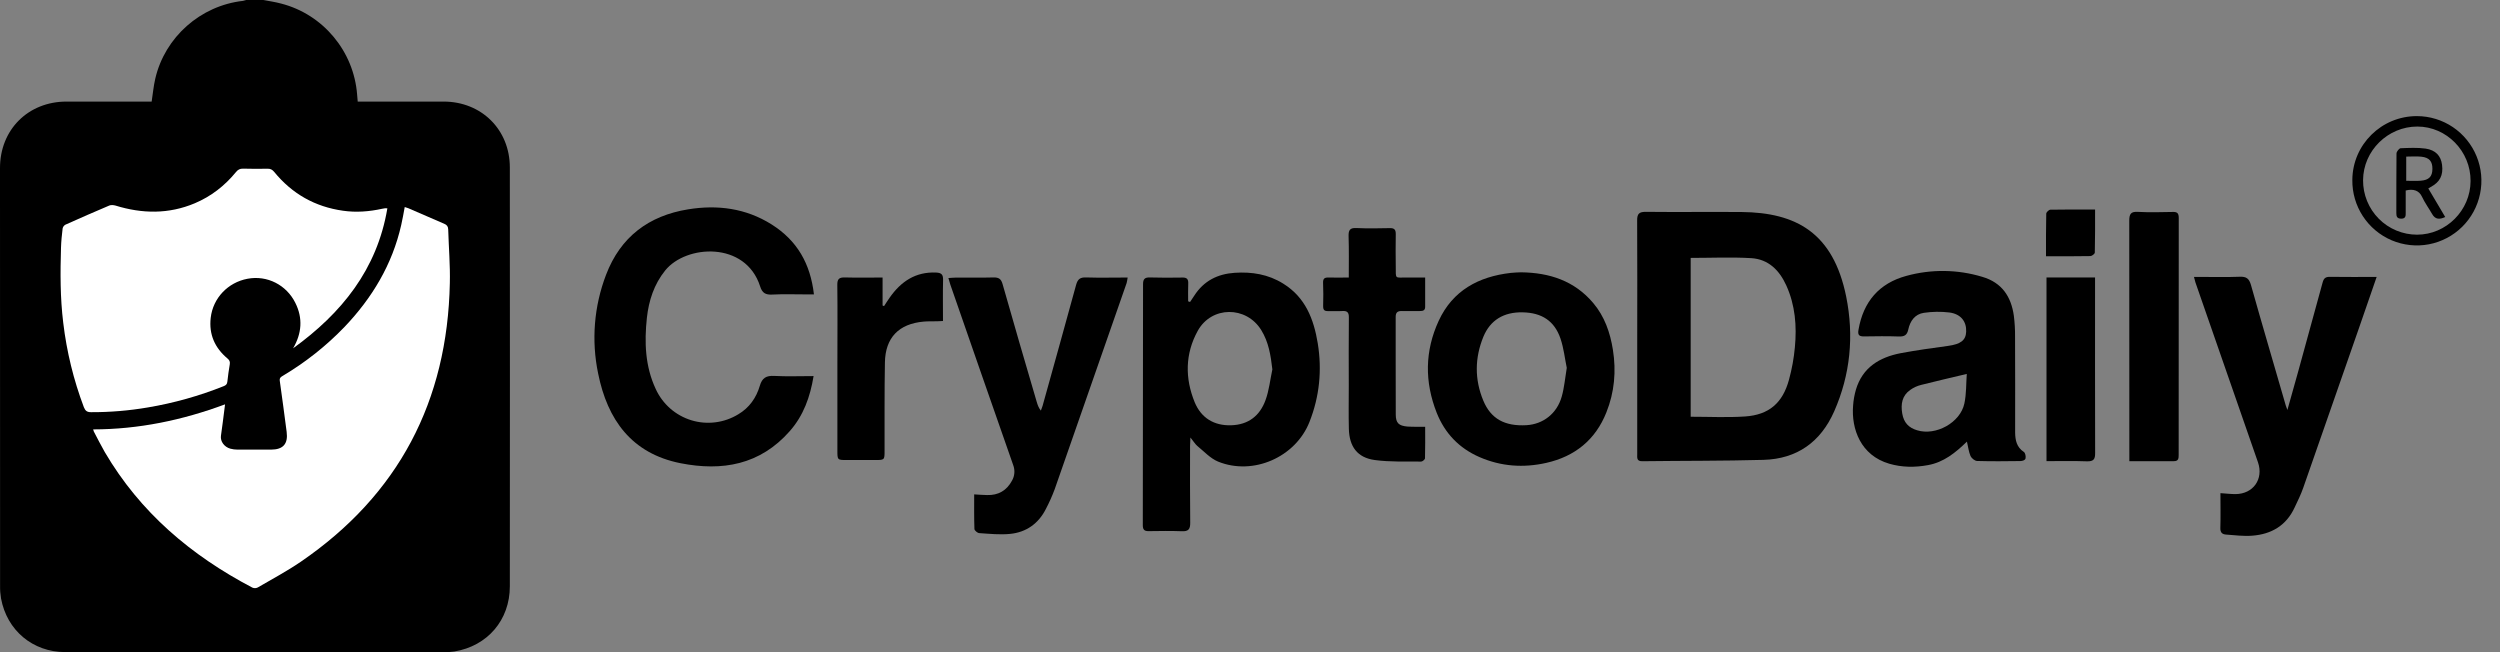 <svg width="92" height="24" viewBox="0 0 92 24" fill="none" xmlns="http://www.w3.org/2000/svg">
<rect x="0" y="0" width="92" height="24" fill="#808080" stroke="none"/>
<g clip-path="url(#clip0_702_5429)">
<path d="M9.692 0C9.91 0.041 10.129 0.073 10.341 0.13C11.89 0.526 13.022 1.888 13.142 3.482C13.149 3.561 13.155 3.637 13.164 3.738H16.323C17.718 3.738 18.762 4.771 18.762 6.162C18.766 11.3 18.766 16.438 18.762 21.577C18.762 22.818 17.939 23.775 16.719 23.975C16.604 23.992 16.487 23.999 16.371 23.997H2.397C1.202 23.994 0.256 23.198 0.038 22.023C0.012 21.867 0 21.709 0.003 21.551C0.001 16.43 0 11.307 0 6.184C0 4.771 1.037 3.738 2.448 3.738H5.581C5.626 3.444 5.651 3.165 5.714 2.895C6.068 1.365 7.381 0.206 8.943 0.032C8.981 0.025 9.022 0.01 9.06 0H9.692Z" fill="black"/>
<path d="M14.894 7.619C14.85 7.85 14.815 8.069 14.764 8.284C14.435 9.735 13.695 10.964 12.677 12.032C12.007 12.728 11.246 13.331 10.416 13.825C10.34 13.869 10.28 13.904 10.296 14.015C10.385 14.642 10.467 15.267 10.549 15.894C10.606 16.334 10.419 16.546 9.974 16.546H8.74C8.651 16.546 8.561 16.534 8.475 16.511C8.253 16.448 8.105 16.245 8.13 16.043C8.155 15.84 8.177 15.7 8.2 15.526C8.222 15.352 8.253 15.111 8.282 14.88C6.704 15.466 5.101 15.799 3.428 15.802C3.434 15.829 3.442 15.855 3.453 15.881C3.586 16.131 3.712 16.388 3.855 16.635C5.154 18.852 7.033 20.443 9.287 21.624C9.319 21.638 9.353 21.645 9.388 21.644C9.422 21.643 9.456 21.634 9.487 21.618C10.018 21.308 10.562 21.019 11.071 20.671C14.669 18.206 16.466 14.766 16.554 10.42C16.57 9.761 16.513 9.102 16.494 8.443C16.491 8.335 16.447 8.275 16.346 8.234L15.027 7.663L14.894 7.619Z" fill="white"/>
<path d="M10.786 12.818C12.57 11.528 13.876 9.919 14.255 7.667C14.229 7.663 14.203 7.662 14.176 7.663L14.066 7.682C13.588 7.787 13.107 7.825 12.624 7.755C11.593 7.61 10.747 7.132 10.088 6.323C10.018 6.241 9.952 6.206 9.847 6.209C9.547 6.213 9.246 6.216 8.946 6.206C8.829 6.203 8.753 6.244 8.68 6.336C8.269 6.837 7.77 7.226 7.169 7.48C6.207 7.885 5.233 7.869 4.25 7.565C4.18 7.546 4.089 7.537 4.026 7.562C3.485 7.79 2.944 8.028 2.406 8.269C2.381 8.283 2.359 8.302 2.341 8.326C2.324 8.349 2.312 8.376 2.305 8.405C2.277 8.639 2.252 8.877 2.245 9.114C2.217 10.036 2.214 10.958 2.327 11.877C2.453 12.94 2.708 13.983 3.086 14.985C3.14 15.117 3.2 15.168 3.349 15.168C4.049 15.171 4.749 15.112 5.439 14.994C6.395 14.833 7.331 14.571 8.231 14.211C8.313 14.18 8.358 14.139 8.367 14.044C8.389 13.831 8.421 13.616 8.456 13.404C8.472 13.309 8.443 13.252 8.37 13.191C7.906 12.802 7.684 12.308 7.754 11.696C7.836 10.974 8.383 10.394 9.11 10.258C9.838 10.122 10.54 10.489 10.865 11.139C11.153 11.709 11.106 12.27 10.786 12.818Z" fill="white"/>
<path d="M60.25 12.415C60.25 10.983 60.256 9.551 60.247 8.119C60.243 7.863 60.323 7.793 60.572 7.796C61.746 7.809 62.916 7.793 64.089 7.802C66.094 7.821 67.463 8.563 67.94 10.916C68.231 12.361 68.095 13.783 67.498 15.139C67.001 16.264 66.132 16.888 64.898 16.923C63.412 16.964 61.926 16.954 60.44 16.973C60.221 16.977 60.25 16.843 60.25 16.71V12.415ZM62.217 9.491V15.336C62.897 15.336 63.564 15.37 64.222 15.326C65.101 15.266 65.603 14.826 65.834 13.977C65.942 13.584 66.015 13.182 66.052 12.776C66.125 12 66.065 11.23 65.736 10.505C65.483 9.947 65.079 9.538 64.446 9.5C63.712 9.456 62.972 9.491 62.217 9.491Z" fill="black"/>
<path d="M29.953 10.834H29.69C29.267 10.834 28.84 10.818 28.419 10.84C28.172 10.853 28.049 10.783 27.973 10.539C27.436 8.864 25.244 9.003 24.479 9.953C24.068 10.463 23.875 11.062 23.805 11.699C23.71 12.592 23.739 13.479 24.131 14.316C24.256 14.589 24.437 14.833 24.662 15.031C24.888 15.229 25.153 15.377 25.44 15.465C25.727 15.553 26.029 15.579 26.327 15.541C26.624 15.504 26.911 15.403 27.167 15.247C27.575 15.006 27.831 14.639 27.961 14.198C28.046 13.904 28.201 13.818 28.492 13.834C28.963 13.859 29.437 13.84 29.94 13.84C29.814 14.61 29.567 15.294 29.064 15.865C27.973 17.106 26.579 17.35 25.042 17.046C23.242 16.688 22.354 15.446 22.012 13.748C21.758 12.533 21.859 11.271 22.303 10.112C22.835 8.715 23.875 7.939 25.32 7.704C26.402 7.527 27.448 7.663 28.394 8.258C29.339 8.854 29.823 9.706 29.953 10.834Z" fill="black"/>
<path d="M43.794 11.113L43.952 10.876C44.3 10.337 44.806 10.081 45.435 10.039C46.064 9.998 46.668 10.09 47.225 10.439C48.041 10.945 48.347 11.747 48.493 12.631C48.654 13.619 48.559 14.592 48.189 15.526C47.68 16.822 46.118 17.512 44.825 16.987C44.54 16.869 44.309 16.613 44.06 16.41C43.98 16.343 43.927 16.245 43.807 16.1C43.8 16.248 43.794 16.331 43.794 16.413C43.794 17.354 43.788 18.295 43.8 19.236C43.803 19.473 43.734 19.562 43.49 19.549C43.086 19.534 42.678 19.54 42.27 19.546C42.105 19.549 42.055 19.483 42.055 19.325C42.061 16.368 42.064 13.413 42.064 10.461C42.064 10.28 42.118 10.207 42.304 10.21C42.703 10.223 43.105 10.22 43.503 10.214C43.677 10.207 43.737 10.271 43.727 10.445C43.718 10.619 43.724 10.876 43.724 11.088L43.794 11.113ZM46.823 13.594C46.763 13.077 46.687 12.59 46.415 12.149C45.865 11.253 44.584 11.253 44.075 12.178C43.611 13.02 43.604 13.923 43.965 14.804C44.202 15.374 44.667 15.669 45.306 15.65C45.944 15.631 46.362 15.298 46.57 14.728C46.703 14.37 46.741 13.974 46.823 13.594Z" fill="black"/>
<path d="M72.383 16.251C71.957 16.666 71.526 17.012 70.951 17.116C70.47 17.205 69.996 17.202 69.525 17.065C68.475 16.758 68.124 15.789 68.194 14.927C68.207 14.727 68.243 14.53 68.298 14.338C68.541 13.524 69.161 13.15 69.939 12.998C70.518 12.89 71.103 12.808 71.688 12.729C72.15 12.665 72.342 12.526 72.355 12.206C72.371 11.829 72.156 11.553 71.735 11.499C71.424 11.462 71.109 11.467 70.799 11.512C70.467 11.56 70.29 11.816 70.224 12.13C70.179 12.336 70.078 12.389 69.879 12.383C69.455 12.367 69.031 12.374 68.608 12.38C68.424 12.383 68.355 12.339 68.393 12.133C68.57 11.103 69.152 10.425 70.151 10.153C71.068 9.9 72.039 9.912 72.95 10.188C73.671 10.4 74.012 10.916 74.11 11.623C74.142 11.879 74.157 12.137 74.154 12.396C74.161 13.568 74.157 14.743 74.157 15.915C74.161 16.197 74.211 16.457 74.477 16.631C74.531 16.666 74.556 16.796 74.54 16.869C74.524 16.942 74.42 16.964 74.354 16.967C73.822 16.974 73.288 16.98 72.757 16.964C72.674 16.961 72.554 16.866 72.516 16.783C72.45 16.628 72.428 16.451 72.383 16.251ZM72.377 13.761C71.795 13.901 71.245 14.024 70.701 14.164C70.557 14.199 70.421 14.261 70.3 14.347C69.993 14.56 69.945 14.873 70.002 15.215C70.059 15.557 70.243 15.741 70.546 15.833C71.236 16.049 72.14 15.554 72.289 14.848C72.365 14.49 72.352 14.113 72.377 13.761Z" fill="black"/>
<path d="M81.712 18.148C81.921 18.161 82.092 18.183 82.263 18.183C82.92 18.18 83.306 17.629 83.094 17.014C82.325 14.81 81.557 12.603 80.792 10.393C80.776 10.343 80.764 10.286 80.738 10.191H81.001C81.475 10.191 81.949 10.203 82.424 10.184C82.661 10.175 82.765 10.245 82.835 10.485C83.252 11.965 83.689 13.441 84.115 14.917L84.176 15.088C84.318 14.578 84.444 14.135 84.568 13.691C84.871 12.593 85.173 11.495 85.472 10.397C85.513 10.245 85.576 10.184 85.744 10.188C86.304 10.197 86.867 10.191 87.461 10.191C87.234 10.847 87.022 11.464 86.807 12.082C86.128 14.036 85.446 15.99 84.761 17.946C84.675 18.196 84.555 18.434 84.441 18.678C84.135 19.34 83.587 19.66 82.885 19.713C82.566 19.739 82.24 19.695 81.918 19.672C81.779 19.663 81.703 19.596 81.709 19.431C81.722 19.01 81.712 18.586 81.712 18.148Z" fill="black"/>
<path d="M55.971 10.021C57.024 10.033 57.938 10.334 58.628 11.148C59.048 11.643 59.254 12.238 59.355 12.872C59.481 13.66 59.412 14.433 59.115 15.175C58.713 16.188 57.954 16.797 56.904 17.034C56.063 17.224 55.238 17.167 54.441 16.819C53.694 16.492 53.173 15.948 52.872 15.194C52.423 14.056 52.43 12.919 52.945 11.804C53.461 10.689 54.412 10.179 55.595 10.043C55.725 10.027 55.858 10.027 55.971 10.021ZM57.657 13.537C57.587 13.198 57.546 12.815 57.426 12.46C57.205 11.81 56.74 11.509 56.038 11.494C55.336 11.478 54.842 11.782 54.589 12.39C54.27 13.169 54.261 13.964 54.586 14.744C54.864 15.412 55.374 15.691 56.17 15.647C56.79 15.612 57.299 15.216 57.473 14.589C57.565 14.265 57.593 13.923 57.657 13.537Z" fill="black"/>
<path d="M35.85 18.193C36.043 18.206 36.182 18.215 36.324 18.218C36.736 18.231 37.045 18.054 37.241 17.689C37.291 17.603 37.32 17.507 37.328 17.408C37.336 17.308 37.321 17.209 37.286 17.116C36.508 14.902 35.742 12.684 34.971 10.47C34.949 10.4 34.933 10.33 34.901 10.232C35.009 10.226 35.088 10.216 35.167 10.216C35.632 10.213 36.097 10.223 36.562 10.21C36.751 10.207 36.84 10.261 36.894 10.451C37.305 11.902 37.728 13.346 38.152 14.791C38.184 14.898 38.219 15.006 38.304 15.111C38.326 15.054 38.348 14.997 38.367 14.936C38.778 13.454 39.196 11.971 39.6 10.486C39.66 10.264 39.759 10.2 39.977 10.21C40.476 10.226 40.973 10.213 41.498 10.213C41.482 10.292 41.479 10.356 41.46 10.416C40.579 12.944 39.696 15.473 38.813 18.003C38.72 18.253 38.611 18.496 38.487 18.732C38.215 19.27 37.766 19.587 37.175 19.647C36.802 19.685 36.416 19.644 36.037 19.619C35.97 19.615 35.863 19.523 35.859 19.47C35.844 19.055 35.85 18.64 35.85 18.193Z" fill="black"/>
<path d="M52.446 10.213C52.446 10.6 52.443 10.942 52.446 11.281C52.449 11.42 52.373 11.446 52.259 11.446C52.035 11.446 51.81 11.452 51.586 11.446C51.428 11.443 51.361 11.499 51.361 11.664C51.364 12.865 51.358 14.062 51.364 15.26C51.367 15.57 51.475 15.668 51.791 15.697C51.899 15.706 52.006 15.703 52.114 15.706H52.446C52.446 16.106 52.452 16.486 52.44 16.866C52.44 16.907 52.348 16.986 52.3 16.986C51.728 16.98 51.153 17.005 50.59 16.929C49.951 16.841 49.654 16.438 49.638 15.779C49.625 15.257 49.635 14.731 49.635 14.205C49.635 13.365 49.628 12.526 49.638 11.683C49.641 11.493 49.575 11.433 49.394 11.446C49.214 11.458 49.062 11.443 48.895 11.449C48.727 11.455 48.689 11.404 48.692 11.249C48.702 10.967 48.699 10.682 48.689 10.4C48.686 10.255 48.743 10.21 48.879 10.213C49.126 10.22 49.372 10.213 49.635 10.213C49.635 9.687 49.644 9.19 49.628 8.693C49.622 8.471 49.676 8.379 49.916 8.392C50.324 8.411 50.732 8.404 51.137 8.395C51.314 8.389 51.367 8.452 51.364 8.623C51.355 9.016 51.361 9.405 51.364 9.798C51.367 10.293 51.323 10.207 51.769 10.213H52.446Z" fill="black"/>
<path d="M78.36 16.971V16.641C78.36 13.803 78.359 10.963 78.357 8.123C78.357 7.879 78.411 7.781 78.673 7.797C79.097 7.819 79.521 7.809 79.944 7.8C80.112 7.793 80.178 7.835 80.178 8.018C80.176 10.922 80.175 13.828 80.175 16.736C80.175 16.863 80.172 16.971 80.001 16.971H78.36Z" fill="black"/>
<path d="M32.479 10.213V11.243L32.533 11.265C32.602 11.161 32.666 11.056 32.738 10.955C33.156 10.359 33.693 9.995 34.452 10.03C34.648 10.039 34.709 10.106 34.705 10.299C34.693 10.799 34.702 11.297 34.702 11.813L34.49 11.823C34.323 11.829 34.155 11.819 33.991 11.835C33.077 11.915 32.58 12.425 32.565 13.34C32.545 14.42 32.555 15.504 32.552 16.587C32.552 16.929 32.552 16.929 32.194 16.929H31.173C30.816 16.929 30.816 16.929 30.816 16.584V13.362C30.816 12.402 30.825 11.446 30.813 10.489C30.809 10.264 30.882 10.204 31.097 10.21C31.543 10.223 31.992 10.213 32.479 10.213Z" fill="black"/>
<path d="M77.098 10.21V10.476C77.098 12.538 77.095 14.604 77.101 16.666C77.105 16.904 77.041 16.983 76.798 16.977C76.311 16.958 75.821 16.97 75.311 16.97V10.21H77.098Z" fill="black"/>
<path d="M88.944 4.273C89.415 4.274 89.875 4.415 90.266 4.678C90.656 4.941 90.96 5.315 91.138 5.751C91.317 6.187 91.362 6.667 91.267 7.129C91.173 7.591 90.944 8.015 90.609 8.346C90.274 8.677 89.848 8.901 89.385 8.99C88.923 9.078 88.445 9.026 88.011 8.842C87.578 8.657 87.21 8.348 86.952 7.953C86.695 7.558 86.56 7.096 86.566 6.624C86.572 5.322 87.638 4.27 88.944 4.273ZM90.917 6.662C90.924 5.566 90.035 4.657 88.957 4.657C87.878 4.657 86.968 5.541 86.961 6.63C86.959 6.893 87.009 7.153 87.108 7.397C87.207 7.64 87.353 7.861 87.537 8.047C87.722 8.234 87.942 8.382 88.184 8.483C88.426 8.584 88.685 8.636 88.947 8.636C90.022 8.636 90.914 7.742 90.917 6.662V6.662Z" fill="black"/>
<path d="M75.293 9.431C75.293 8.889 75.29 8.376 75.302 7.863C75.302 7.812 75.397 7.72 75.451 7.717C75.989 7.707 76.526 7.71 77.099 7.71C77.099 8.255 77.102 8.775 77.089 9.294C77.089 9.342 76.985 9.421 76.928 9.424C76.397 9.434 75.868 9.431 75.293 9.431Z" fill="black"/>
<path d="M89.361 6.935L89.984 7.986C89.772 8.085 89.618 8.078 89.504 7.879C89.39 7.679 89.232 7.461 89.127 7.236C89.023 7.011 88.808 6.938 88.53 7.011V7.828C88.533 7.945 88.527 8.047 88.368 8.047C88.21 8.047 88.185 7.967 88.185 7.841C88.188 7.109 88.182 6.38 88.191 5.649C88.191 5.579 88.289 5.458 88.343 5.455C88.65 5.443 88.96 5.427 89.26 5.468C89.633 5.522 89.826 5.737 89.867 6.064C89.918 6.45 89.788 6.703 89.45 6.881L89.361 6.935ZM88.549 5.763V6.653C88.738 6.653 88.912 6.665 89.083 6.65C89.387 6.627 89.51 6.494 89.513 6.219C89.516 5.943 89.403 5.797 89.102 5.766C88.925 5.747 88.742 5.763 88.549 5.763Z" fill="black"/>
</g>
<defs>
<clipPath id="clip0_702_5429">
<rect width="91.309" height="24" fill="white"/>
</clipPath>
</defs>
</svg>

